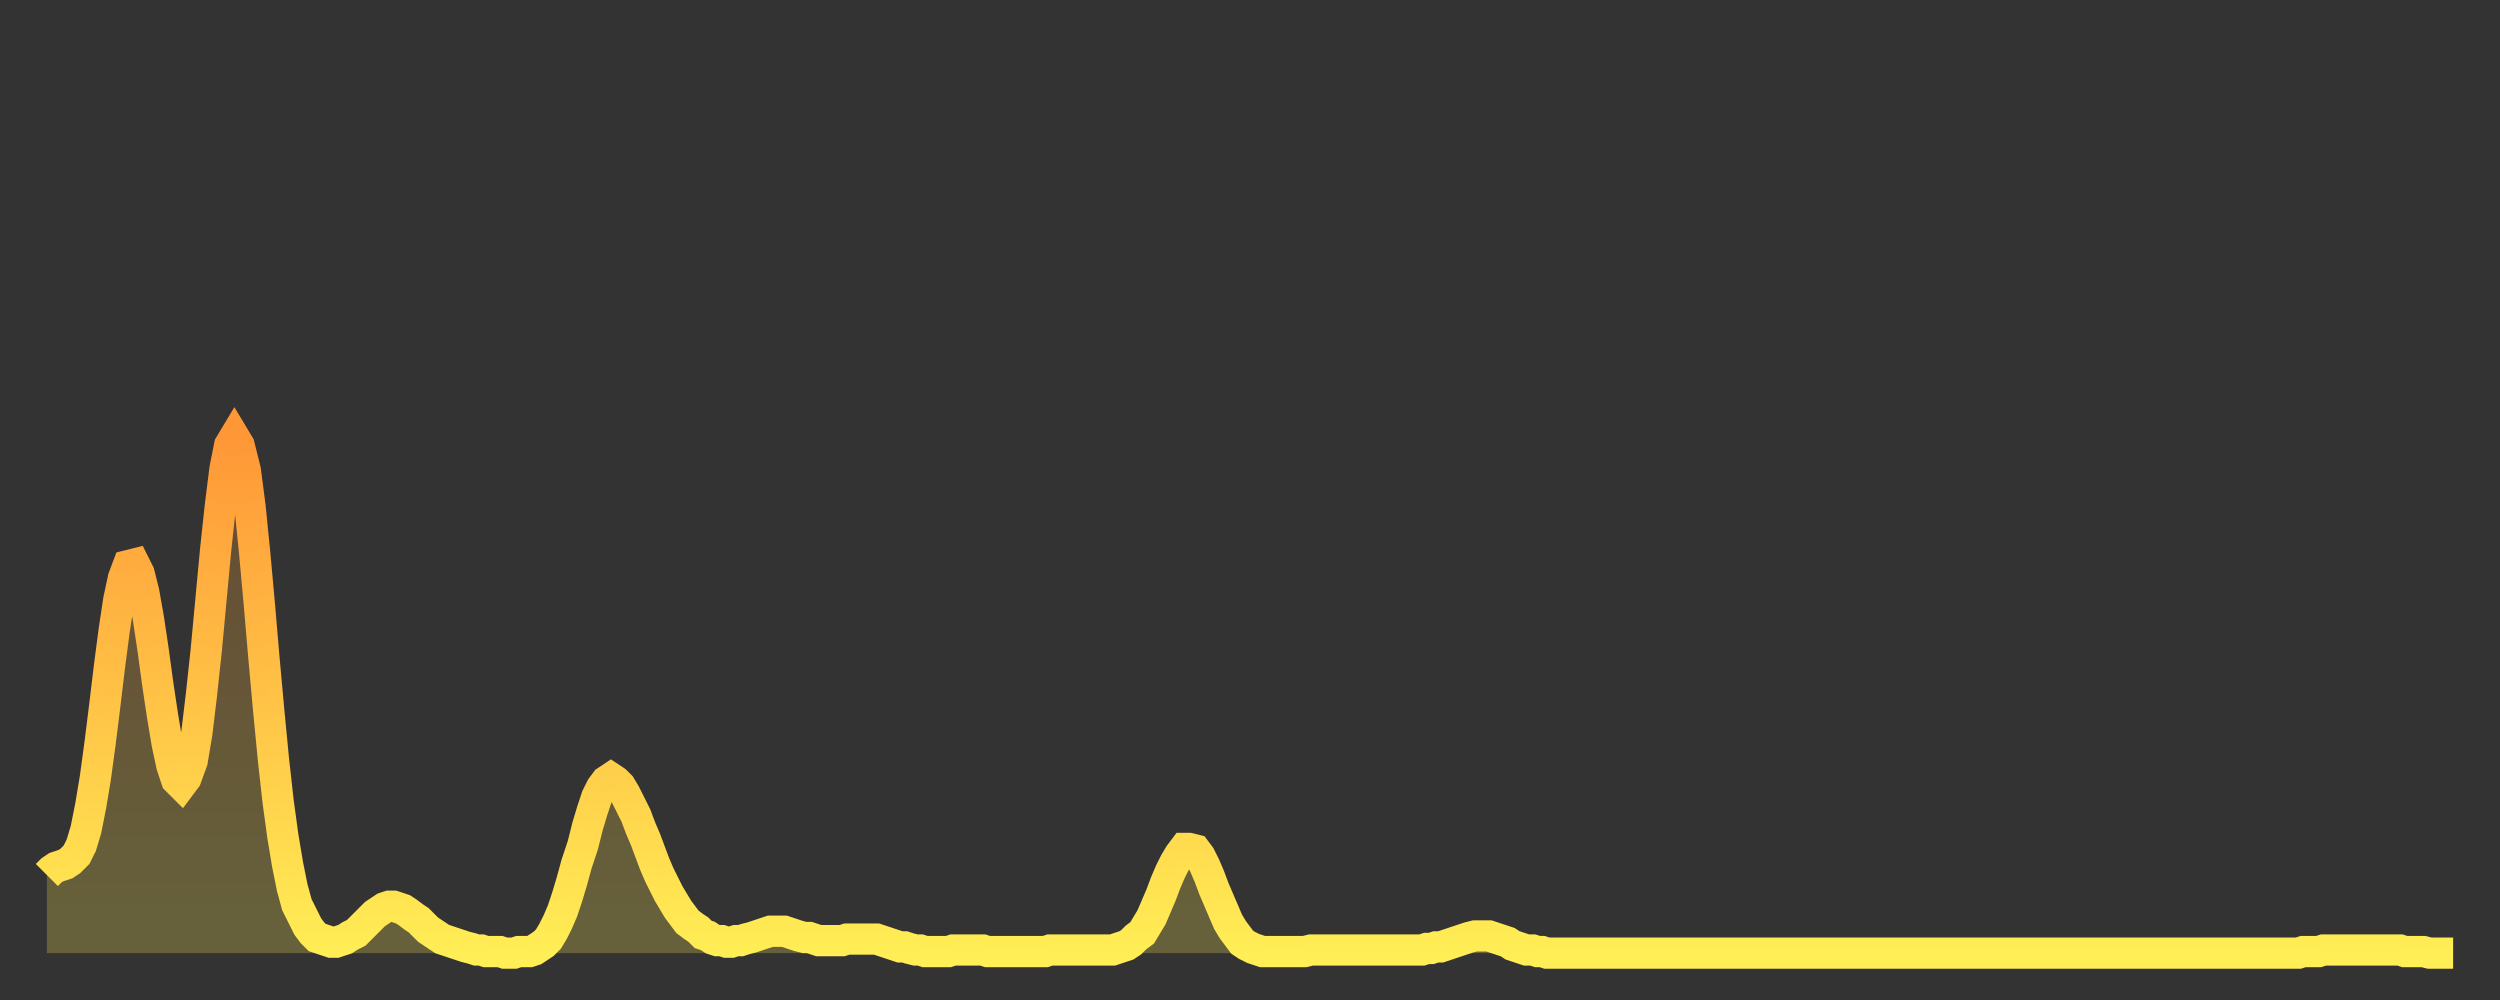 <?xml version="1.0" encoding="utf-8" ?>
<svg baseProfile="full" height="64" version="1.1" width="160" xmlns="http://www.w3.org/2000/svg" xmlns:ev="http://www.w3.org/2001/xml-events" xmlns:xlink="http://www.w3.org/1999/xlink"><rect width="100%" height="100%" fill="#333333" stroke="none"/><defs><linearGradient id="id340700" x1="0" x2="0" y1="0" y2="1"><stop offset="0%" stop-color="#ff9737" /><stop offset="50%" stop-color="#ffc246" /><stop offset="100%" stop-color="#ffee55" /></linearGradient></defs><g transform="translate(3,3)"><g><path d="M 0.0 53.0 0.3 52.7 0.6 52.5 0.9 52.4 1.2 52.3 1.5 52.1 1.9 51.7 2.2 51.1 2.5 50.1 2.8 48.6 3.1 46.8 3.4 44.6 3.7 42.2 4.0 39.7 4.3 37.4 4.6 35.4 4.9 34.0 5.2 33.2 5.6 33.1 5.9 33.7 6.2 34.9 6.5 36.6 6.8 38.6 7.1 40.8 7.4 42.8 7.7 44.6 8.0 46.0 8.3 46.9 8.6 47.2 8.9 46.8 9.3 45.7 9.6 43.9 9.9 41.4 10.2 38.6 10.5 35.4 10.8 32.2 11.1 29.4 11.4 27.0 11.7 25.5 12.0 25.0 12.3 25.5 12.7 27.1 13.0 29.4 13.3 32.4 13.6 35.7 13.9 39.2 14.2 42.5 14.5 45.6 14.8 48.3 15.1 50.5 15.4 52.3 15.7 53.8 16.0 54.9 16.4 55.7 16.7 56.3 17.0 56.7 17.3 57.0 17.6 57.1 17.9 57.2 18.2 57.3 18.5 57.3 18.8 57.2 19.1 57.1 19.4 56.9 19.8 56.7 20.1 56.4 20.4 56.1 20.7 55.8 21.0 55.5 21.3 55.3 21.6 55.1 21.9 55.0 22.2 55.0 22.5 55.1 22.8 55.2 23.1 55.4 23.5 55.7 23.8 55.9 24.1 56.2 24.4 56.5 24.7 56.7 25.0 56.9 25.3 57.1 25.6 57.2 25.9 57.3 26.2 57.4 26.5 57.5 26.8 57.6 27.2 57.7 27.5 57.8 27.8 57.8 28.1 57.9 28.4 57.9 28.7 57.9 29.0 57.9 29.3 58.0 29.6 58.0 29.9 58.0 30.2 57.9 30.6 57.9 30.9 57.9 31.2 57.8 31.5 57.6 31.8 57.4 32.1 57.1 32.4 56.6 32.7 56.0 33.0 55.3 33.3 54.4 33.6 53.4 33.9 52.3 34.3 51.1 34.6 49.9 34.9 48.9 35.2 48.0 35.5 47.4 35.8 47.0 36.1 46.8 36.4 47.0 36.7 47.3 37.0 47.8 37.3 48.4 37.7 49.2 38.0 50.0 38.3 50.7 38.6 51.5 38.9 52.3 39.2 53.0 39.5 53.6 39.8 54.2 40.1 54.7 40.4 55.2 40.7 55.6 41.0 56.0 41.4 56.3 41.7 56.5 42.0 56.8 42.3 56.9 42.6 57.1 42.9 57.2 43.2 57.2 43.5 57.3 43.8 57.3 44.1 57.2 44.4 57.2 44.7 57.1 45.1 57.0 45.4 56.9 45.7 56.8 46.0 56.7 46.3 56.6 46.6 56.6 46.9 56.6 47.2 56.6 47.5 56.7 47.8 56.8 48.1 56.9 48.5 57.0 48.8 57.0 49.1 57.1 49.4 57.2 49.7 57.2 50.0 57.2 50.3 57.2 50.6 57.2 50.9 57.2 51.2 57.1 51.5 57.1 51.8 57.1 52.2 57.1 52.5 57.1 52.8 57.1 53.1 57.1 53.4 57.2 53.7 57.3 54.0 57.4 54.3 57.5 54.6 57.6 54.9 57.6 55.2 57.7 55.6 57.8 55.9 57.8 56.2 57.9 56.5 57.9 56.8 57.9 57.1 57.9 57.4 57.9 57.7 57.9 58.0 57.8 58.3 57.8 58.6 57.8 58.9 57.8 59.3 57.8 59.6 57.8 59.9 57.8 60.2 57.9 60.5 57.9 60.8 57.9 61.1 57.9 61.4 57.9 61.7 57.9 62.0 57.9 62.3 57.9 62.6 57.9 63.0 57.9 63.3 57.9 63.6 57.9 63.9 57.9 64.2 57.8 64.5 57.8 64.8 57.8 65.1 57.8 65.4 57.8 65.7 57.8 66.0 57.8 66.4 57.8 66.7 57.8 67.0 57.8 67.3 57.8 67.6 57.8 67.9 57.8 68.2 57.8 68.5 57.7 68.8 57.6 69.1 57.5 69.4 57.3 69.7 57.0 70.1 56.7 70.4 56.2 70.7 55.7 71.0 55.0 71.3 54.3 71.6 53.5 71.9 52.8 72.2 52.2 72.5 51.7 72.8 51.3 73.1 51.3 73.5 51.4 73.8 51.8 74.1 52.4 74.4 53.1 74.7 53.9 75.0 54.6 75.3 55.3 75.6 56.0 75.9 56.5 76.2 56.9 76.5 57.3 76.8 57.5 77.2 57.7 77.5 57.8 77.8 57.9 78.1 57.9 78.4 57.9 78.7 57.9 79.0 57.9 79.3 57.9 79.6 57.9 79.9 57.9 80.2 57.9 80.5 57.9 80.9 57.8 81.2 57.8 81.5 57.8 81.8 57.8 82.1 57.8 82.4 57.8 82.7 57.8 83.0 57.8 83.3 57.8 83.6 57.8 83.9 57.8 84.3 57.8 84.6 57.8 84.9 57.8 85.2 57.8 85.5 57.8 85.8 57.8 86.1 57.8 86.4 57.8 86.7 57.8 87.0 57.8 87.3 57.8 87.6 57.8 88.0 57.8 88.3 57.7 88.6 57.7 88.9 57.6 89.2 57.6 89.5 57.5 89.8 57.4 90.1 57.3 90.4 57.2 90.7 57.1 91.0 57.0 91.4 56.9 91.7 56.9 92.0 56.9 92.3 56.9 92.6 57.0 92.9 57.1 93.2 57.2 93.5 57.3 93.8 57.5 94.1 57.6 94.4 57.7 94.7 57.8 95.1 57.8 95.4 57.9 95.7 57.9 96.0 58.0 96.3 58.0 96.6 58.0 96.9 58.0 97.2 58.0 97.5 58.0 97.8 58.0 98.1 58.0 98.4 58.0 98.8 58.0 99.1 58.0 99.4 58.0 99.7 58.0 100.0 58.0 100.3 58.0 100.6 58.0 100.9 58.0 101.2 58.0 101.5 58.0 101.8 58.0 102.2 58.0 102.5 58.0 102.8 58.0 103.1 58.0 103.4 58.0 103.7 58.0 104.0 58.0 104.3 58.0 104.6 58.0 104.9 58.0 105.2 58.0 105.5 58.0 105.9 58.0 106.2 58.0 106.5 58.0 106.8 58.0 107.1 58.0 107.4 58.0 107.7 58.0 108.0 58.0 108.3 58.0 108.6 58.0 108.9 58.0 109.3 58.0 109.6 58.0 109.9 58.0 110.2 58.0 110.5 58.0 110.8 58.0 111.1 58.0 111.4 58.0 111.7 58.0 112.0 58.0 112.3 58.0 112.6 58.0 113.0 58.0 113.3 58.0 113.6 58.0 113.9 58.0 114.2 58.0 114.5 58.0 114.8 58.0 115.1 58.0 115.4 58.0 115.7 58.0 116.0 58.0 116.3 58.0 116.7 58.0 117.0 58.0 117.3 58.0 117.6 58.0 117.9 58.0 118.2 58.0 118.5 58.0 118.8 58.0 119.1 58.0 119.4 58.0 119.7 58.0 120.1 58.0 120.4 58.0 120.7 58.0 121.0 58.0 121.3 58.0 121.6 58.0 121.9 58.0 122.2 58.0 122.5 58.0 122.8 58.0 123.1 58.0 123.4 58.0 123.8 58.0 124.1 58.0 124.4 58.0 124.7 58.0 125.0 58.0 125.3 58.0 125.6 58.0 125.9 58.0 126.2 58.0 126.5 58.0 126.8 58.0 127.2 58.0 127.5 58.0 127.8 58.0 128.1 58.0 128.4 58.0 128.7 58.0 129.0 58.0 129.3 58.0 129.6 58.0 129.9 58.0 130.2 58.0 130.5 58.0 130.9 58.0 131.2 58.0 131.5 58.0 131.8 58.0 132.1 58.0 132.4 58.0 132.7 58.0 133.0 58.0 133.3 58.0 133.6 58.0 133.9 58.0 134.2 58.0 134.6 58.0 134.9 58.0 135.2 58.0 135.5 58.0 135.8 58.0 136.1 58.0 136.4 58.0 136.7 58.0 137.0 58.0 137.3 58.0 137.6 58.0 138.0 58.0 138.3 58.0 138.6 58.0 138.9 58.0 139.2 58.0 139.5 58.0 139.8 58.0 140.1 58.0 140.4 58.0 140.7 58.0 141.0 58.0 141.3 58.0 141.7 58.0 142.0 58.0 142.3 58.0 142.6 58.0 142.9 58.0 143.2 58.0 143.5 58.0 143.8 58.0 144.1 58.0 144.4 57.9 144.7 57.9 145.1 57.9 145.4 57.9 145.7 57.8 146.0 57.8 146.3 57.8 146.6 57.8 146.9 57.8 147.2 57.8 147.5 57.8 147.8 57.8 148.1 57.8 148.4 57.8 148.8 57.8 149.1 57.8 149.4 57.8 149.7 57.8 150.0 57.8 150.3 57.8 150.6 57.8 150.9 57.9 151.2 57.9 151.5 57.9 151.8 57.9 152.1 57.9 152.5 58.0 152.8 58.0 153.1 58.0 153.4 58.0 153.7 58.0 154.0 58.0" fill="none" id="graph-curve" opacity="1" stroke="url(#id340700)" stroke-width="2" /><path d="M 0 58 L 0.0 53.0 0.3 52.7 0.6 52.5 0.9 52.4 1.2 52.3 1.5 52.1 1.9 51.7 2.2 51.1 2.5 50.1 2.8 48.6 3.1 46.8 3.4 44.6 3.7 42.2 4.0 39.7 4.3 37.4 4.6 35.4 4.9 34.0 5.2 33.2 5.6 33.1 5.9 33.7 6.2 34.9 6.5 36.6 6.8 38.6 7.1 40.8 7.4 42.8 7.7 44.6 8.0 46.0 8.3 46.9 8.6 47.2 8.9 46.8 9.3 45.7 9.6 43.9 9.9 41.4 10.2 38.6 10.5 35.4 10.8 32.2 11.1 29.4 11.4 27.0 11.7 25.5 12.0 25.0 12.3 25.5 12.7 27.1 13.0 29.4 13.3 32.4 13.6 35.7 13.9 39.2 14.2 42.5 14.5 45.6 14.8 48.3 15.1 50.5 15.4 52.3 15.7 53.8 16.0 54.9 16.4 55.7 16.7 56.3 17.0 56.7 17.3 57.0 17.6 57.1 17.9 57.2 18.2 57.3 18.5 57.3 18.8 57.2 19.1 57.1 19.4 56.9 19.8 56.7 20.1 56.4 20.4 56.1 20.7 55.8 21.0 55.5 21.3 55.3 21.6 55.1 21.9 55.0 22.2 55.0 22.5 55.1 22.8 55.2 23.1 55.4 23.5 55.7 23.8 55.9 24.1 56.2 24.4 56.5 24.7 56.7 25.0 56.9 25.3 57.1 25.6 57.2 25.9 57.3 26.2 57.4 26.5 57.5 26.8 57.6 27.2 57.7 27.5 57.8 27.8 57.8 28.1 57.9 28.4 57.9 28.7 57.9 29.0 57.9 29.3 58.0 29.6 58.0 29.9 58.0 30.2 57.9 30.6 57.9 30.9 57.9 31.2 57.8 31.5 57.6 31.8 57.4 32.1 57.1 32.4 56.6 32.7 56.0 33.0 55.3 33.3 54.4 33.6 53.4 33.9 52.3 34.3 51.1 34.6 49.9 34.9 48.9 35.2 48.0 35.5 47.4 35.8 47.0 36.1 46.8 36.4 47.0 36.7 47.3 37.0 47.8 37.3 48.4 37.7 49.2 38.0 50.0 38.3 50.7 38.6 51.5 38.9 52.3 39.2 53.0 39.5 53.6 39.8 54.2 40.1 54.7 40.4 55.2 40.7 55.6 41.0 56.0 41.4 56.3 41.7 56.5 42.0 56.8 42.3 56.9 42.6 57.1 42.9 57.2 43.2 57.2 43.5 57.3 43.8 57.3 44.1 57.2 44.4 57.2 44.7 57.1 45.1 57.0 45.4 56.9 45.7 56.8 46.0 56.7 46.3 56.6 46.6 56.6 46.9 56.6 47.2 56.6 47.5 56.7 47.8 56.8 48.1 56.9 48.5 57.0 48.8 57.0 49.1 57.1 49.4 57.2 49.7 57.2 50.0 57.2 50.3 57.2 50.6 57.2 50.9 57.2 51.2 57.1 51.5 57.1 51.8 57.1 52.2 57.1 52.5 57.1 52.8 57.1 53.1 57.1 53.4 57.2 53.7 57.3 54.0 57.4 54.3 57.5 54.6 57.6 54.9 57.6 55.2 57.7 55.6 57.8 55.9 57.8 56.2 57.9 56.5 57.9 56.8 57.9 57.1 57.9 57.4 57.9 57.7 57.9 58.0 57.8 58.3 57.8 58.6 57.8 58.9 57.8 59.3 57.8 59.6 57.8 59.9 57.8 60.2 57.9 60.5 57.9 60.8 57.9 61.1 57.9 61.4 57.9 61.7 57.9 62.0 57.9 62.3 57.9 62.6 57.9 63.0 57.9 63.3 57.9 63.6 57.9 63.9 57.9 64.2 57.8 64.5 57.8 64.8 57.8 65.1 57.8 65.4 57.8 65.7 57.8 66.0 57.8 66.4 57.8 66.7 57.8 67.0 57.8 67.3 57.8 67.6 57.8 67.9 57.8 68.2 57.8 68.5 57.7 68.8 57.6 69.1 57.5 69.4 57.3 69.7 57.0 70.1 56.7 70.4 56.2 70.7 55.7 71.0 55.0 71.3 54.3 71.6 53.5 71.9 52.8 72.2 52.2 72.5 51.7 72.8 51.3 73.1 51.3 73.5 51.4 73.8 51.8 74.1 52.4 74.4 53.1 74.7 53.9 75.0 54.6 75.3 55.3 75.6 56.0 75.9 56.5 76.2 56.9 76.5 57.3 76.8 57.5 77.2 57.7 77.5 57.8 77.8 57.9 78.1 57.9 78.4 57.9 78.7 57.9 79.0 57.9 79.3 57.9 79.6 57.9 79.9 57.9 80.2 57.9 80.5 57.9 80.9 57.8 81.2 57.8 81.5 57.8 81.8 57.8 82.1 57.8 82.4 57.8 82.7 57.8 83.0 57.8 83.3 57.8 83.6 57.8 83.9 57.8 84.3 57.8 84.6 57.8 84.9 57.8 85.2 57.8 85.5 57.8 85.8 57.8 86.1 57.8 86.4 57.8 86.7 57.8 87.0 57.8 87.3 57.8 87.6 57.8 88.0 57.8 88.3 57.7 88.6 57.7 88.9 57.6 89.2 57.6 89.5 57.5 89.8 57.4 90.1 57.3 90.4 57.2 90.7 57.1 91.0 57.0 91.4 56.9 91.7 56.9 92.0 56.9 92.3 56.9 92.6 57.0 92.9 57.1 93.2 57.2 93.5 57.3 93.8 57.5 94.1 57.6 94.4 57.7 94.7 57.8 95.1 57.8 95.4 57.9 95.7 57.9 96.0 58.0 96.3 58.0 96.6 58.0 96.9 58.0 97.2 58.0 97.5 58.0 97.8 58.0 98.1 58.0 98.4 58.0 98.8 58.0 99.1 58.0 99.4 58.0 99.7 58.0 100.0 58.0 100.3 58.0 100.6 58.0 100.9 58.0 101.2 58.0 101.5 58.0 101.8 58.0 102.2 58.0 102.5 58.0 102.8 58.0 103.1 58.0 103.4 58.0 103.7 58.0 104.0 58.0 104.3 58.0 104.6 58.0 104.9 58.0 105.2 58.0 105.5 58.0 105.9 58.0 106.2 58.0 106.5 58.0 106.8 58.0 107.1 58.0 107.4 58.0 107.7 58.0 108.0 58.0 108.3 58.0 108.6 58.0 108.9 58.0 109.3 58.0 109.6 58.0 109.9 58.0 110.2 58.0 110.5 58.0 110.8 58.0 111.1 58.0 111.4 58.0 111.7 58.0 112.0 58.0 112.3 58.0 112.6 58.0 113.0 58.0 113.3 58.0 113.6 58.0 113.9 58.0 114.2 58.0 114.5 58.0 114.8 58.0 115.1 58.0 115.4 58.0 115.7 58.0 116.0 58.0 116.3 58.0 116.7 58.0 117.0 58.0 117.3 58.0 117.6 58.0 117.9 58.0 118.2 58.0 118.5 58.0 118.8 58.0 119.1 58.0 119.4 58.0 119.7 58.0 120.1 58.0 120.4 58.0 120.7 58.0 121.0 58.0 121.3 58.0 121.6 58.0 121.9 58.0 122.2 58.0 122.5 58.0 122.8 58.0 123.1 58.0 123.4 58.0 123.8 58.0 124.1 58.0 124.4 58.0 124.7 58.0 125.0 58.0 125.3 58.0 125.6 58.0 125.9 58.0 126.2 58.0 126.5 58.0 126.8 58.0 127.2 58.0 127.5 58.0 127.8 58.0 128.1 58.0 128.4 58.0 128.7 58.0 129.0 58.0 129.3 58.0 129.6 58.0 129.9 58.0 130.2 58.0 130.5 58.0 130.9 58.0 131.2 58.0 131.5 58.0 131.8 58.0 132.1 58.0 132.4 58.0 132.7 58.0 133.0 58.0 133.3 58.0 133.6 58.0 133.9 58.0 134.2 58.0 134.6 58.0 134.9 58.0 135.2 58.0 135.5 58.0 135.8 58.0 136.1 58.0 136.4 58.0 136.7 58.0 137.0 58.0 137.3 58.0 137.6 58.0 138.0 58.0 138.3 58.0 138.6 58.0 138.9 58.0 139.2 58.0 139.5 58.0 139.8 58.0 140.1 58.0 140.4 58.0 140.7 58.0 141.0 58.0 141.3 58.0 141.7 58.0 142.0 58.0 142.3 58.0 142.6 58.0 142.9 58.0 143.2 58.0 143.5 58.0 143.8 58.0 144.1 58.0 144.4 57.9 144.7 57.9 145.1 57.9 145.4 57.9 145.7 57.8 146.0 57.8 146.3 57.8 146.6 57.8 146.9 57.8 147.2 57.8 147.5 57.8 147.8 57.8 148.1 57.8 148.4 57.8 148.8 57.8 149.1 57.8 149.4 57.8 149.7 57.8 150.0 57.8 150.3 57.8 150.6 57.8 150.9 57.9 151.2 57.9 151.5 57.9 151.8 57.9 152.1 57.9 152.5 58.0 152.8 58.0 153.1 58.0 153.4 58.0 153.7 58.0 154.0 58.0 154 58" fill="url(#id340700)" fill-opacity=".25" id="graph-shadow" /></g></g></svg>